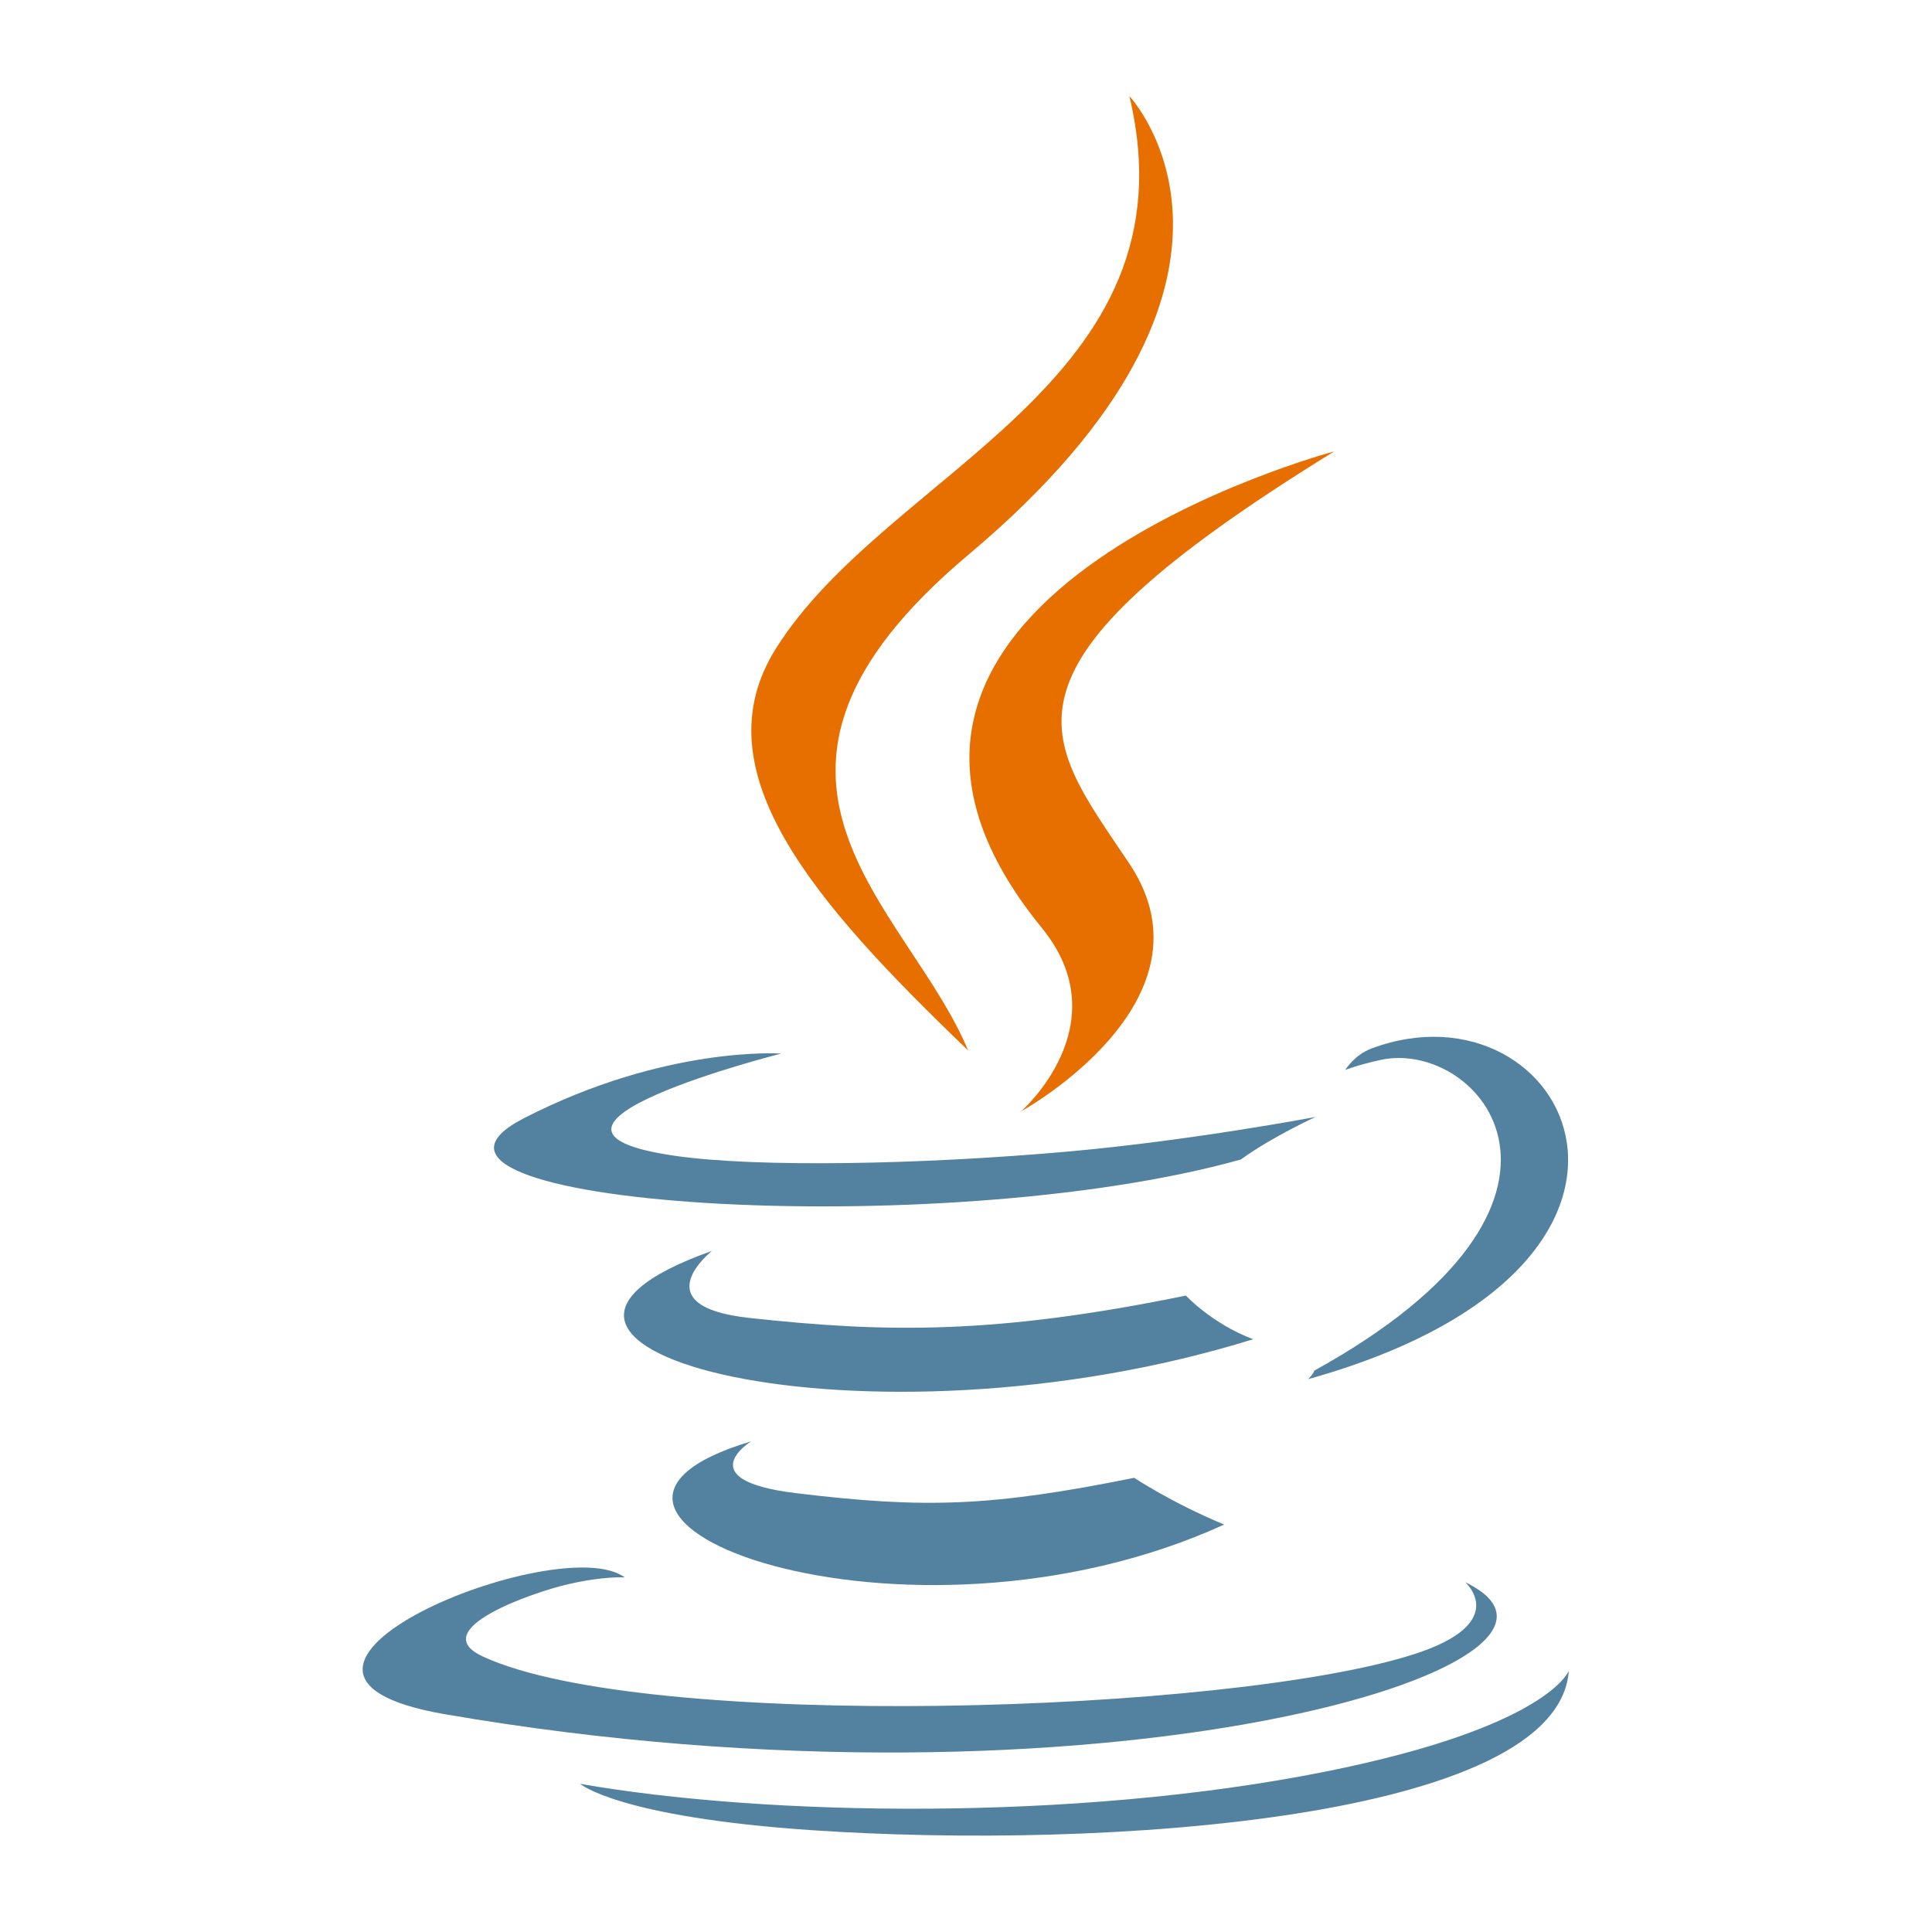 <svg xmlns="http://www.w3.org/2000/svg" id="svg20" width="346" height="346" preserveAspectRatio="xMidYMid" version="1.1"><g id="g18" transform="matrix(.848 0 0 .902 64.51 16.873)" style="stroke-width:1.143"><path id="path2" fill="#5382a1" d="M82.554 267.473s-13.198 7.675 9.393 10.272c27.369 3.122 41.356 2.675 71.517-3.034 0 0 7.93 4.972 19.003 9.279-67.611 28.977-153.019-1.679-99.913-16.517" style="stroke-width:1.307"/><path id="path4" fill="#5382a1" d="M74.292 229.659s-14.803 10.958 7.805 13.296c29.236 3.016 52.324 3.263 92.276-4.43 0 0 5.526 5.602 14.215 8.666-81.747 23.904-172.798 1.885-114.296-17.532" style="stroke-width:1.307"/><path id="path6" fill="#e76f00" d="M143.942 165.515c16.66 19.18-4.377 36.44-4.377 36.44s42.301-21.837 22.874-49.183c-18.144-25.5-32.059-38.172 43.268-81.858 0 0-118.238 29.53-61.765 94.6" style="stroke-width:1.307"/><path id="path8" fill="#5382a1" d="M233.364 295.442s9.767 8.047-10.757 14.273c-39.026 11.823-162.432 15.393-196.714.471-12.323-5.36 10.787-12.8 18.056-14.362 7.581-1.644 11.914-1.337 11.914-1.337-13.705-9.655-88.583 18.957-38.034 27.15 137.853 22.356 251.292-10.066 215.535-26.195" style="stroke-width:1.307"/><path id="path10" fill="#5382a1" d="M88.9 190.48s-62.771 14.91-22.228 20.323c17.118 2.292 51.243 1.774 83.03-.89 25.978-2.19 52.063-6.85 52.063-6.85s-9.16 3.923-15.787 8.448c-63.744 16.765-186.886 8.966-151.435-8.183 29.981-14.492 54.358-12.848 54.358-12.848" style="stroke-width:1.307"/><path id="path12" fill="#5382a1" d="M201.506 253.422c64.8-33.672 34.839-66.03 13.927-61.67-5.126 1.066-7.411 1.99-7.411 1.99s1.903-2.98 5.537-4.27c41.37-14.545 73.187 42.897-13.355 65.647 0 .001 1.003-.895 1.302-1.697" style="stroke-width:1.307"/><path id="path14" fill="#e76f00" d="M162.439.371s35.887 35.9-34.037 91.101c-56.071 44.282-12.786 69.53-.023 98.377-32.73-29.53-56.75-55.526-40.635-79.72C111.395 74.612 176.918 57.393 162.439.37" style="stroke-width:1.307"/><path id="path16" fill="#5382a1" d="M95.268 344.665c62.199 3.982 157.712-2.209 159.974-31.64 0 0-4.348 11.158-51.404 20.018-53.088 9.99-118.564 8.824-157.399 2.421.001 0 7.95 6.58 48.83 9.201" style="stroke-width:1.307"/></g></svg>